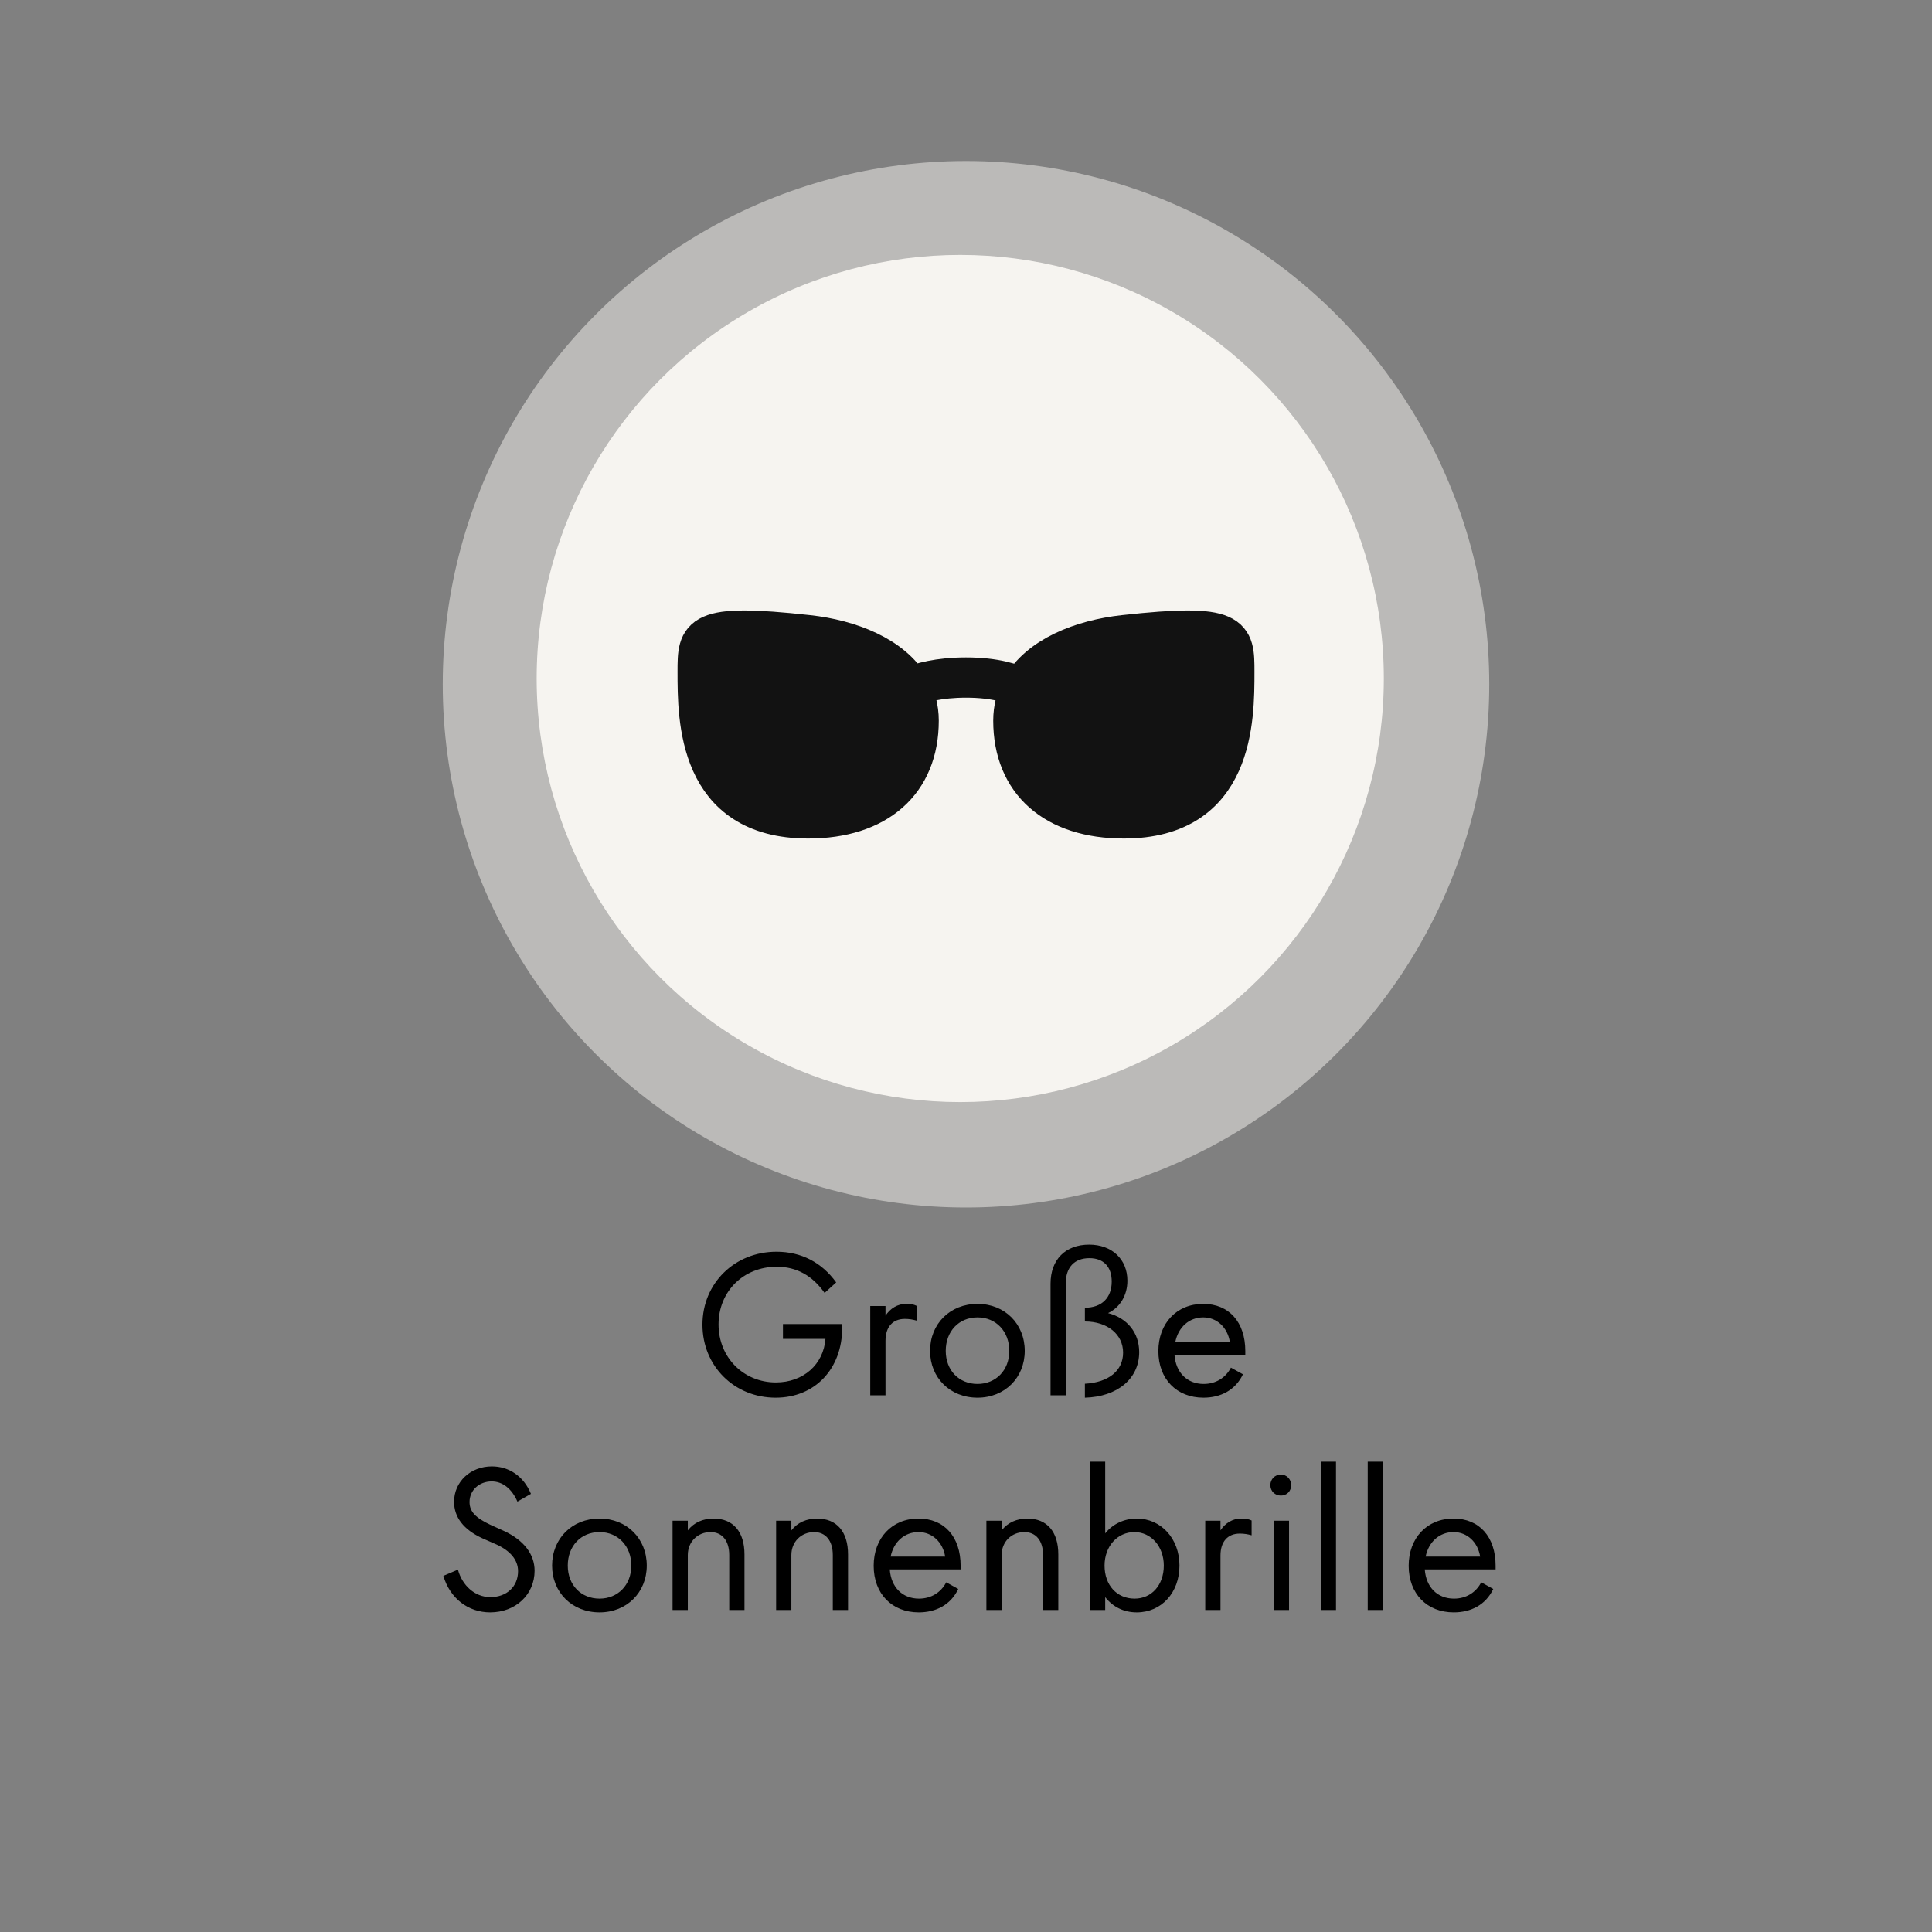 <svg width="144" height="144" viewBox="0 0 144 144" fill="none" xmlns="http://www.w3.org/2000/svg">
<rect x="0" y="0" width="144" height="144" fill="#808080" stroke="none"/>
<circle cx="71.571" cy="50.571" r="31.571" fill="#F7F5F1"/>
<circle opacity="0.5" cx="72" cy="51" r="39" fill="#F7F5F1"/>
<g clip-path="url(#clip0_945_752)">
<path d="M92 50.073C92 53.594 92 61 83.765 61C78.618 61 75.529 58.269 75.529 53.716C75.529 52.806 75.75 52 76.14 51.294C77.441 48.94 80.622 47.689 83.765 47.342C92 46.431 92 47.342 92 50.073Z" fill="#121212"/>
<path d="M52 50.073C52 53.594 52 61 60.235 61C65.382 61 68.471 58.269 68.471 53.716C68.471 52.772 68.233 51.941 67.816 51.216C66.488 48.912 63.343 47.685 60.235 47.342C52 46.431 52 47.342 52 50.073Z" fill="#121212"/>
<path d="M76.14 51.294C75.75 52 75.529 52.806 75.529 53.716C75.529 58.269 78.618 61 83.765 61C92 61 92 53.594 92 50.073C92 47.342 92 46.431 83.765 47.342C80.622 47.689 77.441 48.94 76.14 51.294ZM76.14 51.294C75.483 50.953 74.198 50.5 72 50.5C69.966 50.5 68.605 50.888 67.816 51.216M67.816 51.216C68.233 51.941 68.471 52.772 68.471 53.716C68.471 58.269 65.382 61 60.235 61C52 61 52 53.594 52 50.073C52 47.342 52 46.431 60.235 47.342C63.343 47.685 66.488 48.912 67.816 51.216Z" stroke="#121212" stroke-width="3"/>
</g>
<path d="M58.357 98.688H62.773V98.96C62.773 102.032 60.741 104.176 57.813 104.176C54.725 104.176 52.357 101.808 52.357 98.736C52.357 95.648 54.757 93.296 57.877 93.296C59.717 93.296 61.253 94.096 62.325 95.584L61.461 96.368C60.549 95.072 59.365 94.416 57.893 94.416C55.413 94.416 53.557 96.256 53.557 98.72C53.557 101.168 55.413 103.04 57.829 103.04C59.877 103.04 61.381 101.696 61.525 99.792H58.357V98.688ZM64.864 104V97.344H66V98.064C66.352 97.52 66.912 97.184 67.52 97.184C67.872 97.184 68.08 97.216 68.32 97.328V98.432C68.048 98.352 67.76 98.304 67.44 98.304C66.544 98.304 66 98.896 66 99.936V104H64.864ZM72.858 104.176C70.81 104.176 69.322 102.688 69.322 100.688C69.322 98.672 70.81 97.184 72.858 97.184C74.89 97.184 76.378 98.672 76.378 100.688C76.378 102.688 74.89 104.176 72.858 104.176ZM72.858 103.152C74.218 103.152 75.226 102.144 75.226 100.688C75.226 99.232 74.234 98.192 72.858 98.192C71.466 98.192 70.49 99.232 70.49 100.688C70.49 102.144 71.482 103.152 72.858 103.152ZM82.589 97.872C84.013 98.24 84.909 99.328 84.909 100.784C84.909 102.752 83.293 104.112 80.861 104.176V103.136C82.637 103.04 83.709 102.16 83.709 100.816C83.709 99.456 82.541 98.496 80.861 98.496V97.472C82.109 97.472 82.861 96.736 82.861 95.52C82.861 94.416 82.253 93.776 81.197 93.776C80.077 93.776 79.437 94.464 79.437 95.648V104H78.301V95.68C78.301 93.888 79.405 92.768 81.181 92.768C82.877 92.768 84.029 93.856 84.029 95.456C84.029 96.56 83.469 97.456 82.589 97.872ZM92.818 100.704V100.976H87.538C87.634 102.304 88.482 103.152 89.714 103.152C90.61 103.152 91.346 102.704 91.746 101.936L92.642 102.432C92.082 103.616 90.978 104.176 89.698 104.176C87.698 104.176 86.338 102.784 86.338 100.704C86.338 98.64 87.698 97.184 89.682 97.184C91.602 97.184 92.818 98.544 92.818 100.704ZM89.682 98.192C88.626 98.192 87.826 98.928 87.602 100.016H91.666C91.49 98.944 90.706 98.192 89.682 98.192ZM36.533 120.176C34.901 120.176 33.541 119.136 33.045 117.456L34.133 116.992C34.453 118.176 35.397 119.04 36.549 119.04C37.765 119.04 38.613 118.256 38.613 117.104C38.613 116.256 38.021 115.584 37.013 115.12L35.957 114.656C34.533 114 33.845 113.072 33.845 111.936C33.845 110.432 35.077 109.296 36.661 109.296C37.925 109.296 39.029 110.016 39.573 111.344L38.565 111.92C38.149 110.96 37.461 110.416 36.645 110.416C35.717 110.416 34.997 111.072 34.997 111.952C34.997 112.672 35.461 113.136 36.549 113.648L37.573 114.112C39.045 114.8 39.845 115.84 39.845 117.072C39.845 118.848 38.437 120.176 36.533 120.176ZM44.686 120.176C42.638 120.176 41.15 118.688 41.15 116.688C41.15 114.672 42.638 113.184 44.686 113.184C46.718 113.184 48.206 114.672 48.206 116.688C48.206 118.688 46.718 120.176 44.686 120.176ZM44.686 119.152C46.046 119.152 47.054 118.144 47.054 116.688C47.054 115.232 46.062 114.192 44.686 114.192C43.294 114.192 42.318 115.232 42.318 116.688C42.318 118.144 43.31 119.152 44.686 119.152ZM50.129 120V113.344H51.265V114.064C51.729 113.472 52.401 113.184 53.185 113.184C54.641 113.184 55.489 114.16 55.489 115.856V120H54.353V115.904C54.353 114.816 53.809 114.192 52.961 114.192C52.001 114.192 51.265 114.912 51.265 115.904V120H50.129ZM57.848 120V113.344H58.984V114.064C59.448 113.472 60.12 113.184 60.904 113.184C62.36 113.184 63.208 114.16 63.208 115.856V120H62.072V115.904C62.072 114.816 61.528 114.192 60.68 114.192C59.72 114.192 58.984 114.912 58.984 115.904V120H57.848ZM71.599 116.704V116.976H66.319C66.415 118.304 67.263 119.152 68.495 119.152C69.391 119.152 70.127 118.704 70.527 117.936L71.423 118.432C70.863 119.616 69.759 120.176 68.479 120.176C66.479 120.176 65.119 118.784 65.119 116.704C65.119 114.64 66.479 113.184 68.463 113.184C70.383 113.184 71.599 114.544 71.599 116.704ZM68.463 114.192C67.407 114.192 66.607 114.928 66.383 116.016H70.447C70.271 114.944 69.487 114.192 68.463 114.192ZM73.52 120V113.344H74.656V114.064C75.12 113.472 75.792 113.184 76.576 113.184C78.032 113.184 78.88 114.16 78.88 115.856V120H77.744V115.904C77.744 114.816 77.2 114.192 76.352 114.192C75.392 114.192 74.656 114.912 74.656 115.904V120H73.52ZM84.727 120.176C83.767 120.176 82.951 119.776 82.375 119.04V120H81.239V108.944H82.375V114.288C82.935 113.584 83.799 113.184 84.727 113.184C86.551 113.184 87.911 114.688 87.911 116.688C87.911 118.704 86.567 120.176 84.727 120.176ZM84.567 119.152C85.831 119.152 86.743 118.144 86.743 116.688C86.743 115.264 85.799 114.192 84.551 114.192C83.287 114.192 82.327 115.248 82.327 116.688C82.327 118.144 83.239 119.152 84.567 119.152ZM89.832 120V113.344H90.968V114.064C91.32 113.52 91.88 113.184 92.488 113.184C92.84 113.184 93.048 113.216 93.288 113.328V114.432C93.016 114.352 92.728 114.304 92.408 114.304C91.512 114.304 90.968 114.896 90.968 115.936V120H89.832ZM95.47 111.472C95.038 111.472 94.686 111.152 94.686 110.688C94.686 110.256 95.022 109.904 95.47 109.904C95.902 109.904 96.238 110.256 96.238 110.688C96.238 111.152 95.902 111.472 95.47 111.472ZM94.942 120V113.344H96.078V120H94.942ZM98.442 120V108.944H99.578V120H98.442ZM101.942 120V108.944H103.078V120H101.942ZM111.474 116.704V116.976H106.194C106.29 118.304 107.138 119.152 108.37 119.152C109.266 119.152 110.002 118.704 110.402 117.936L111.298 118.432C110.738 119.616 109.634 120.176 108.354 120.176C106.354 120.176 104.994 118.784 104.994 116.704C104.994 114.64 106.354 113.184 108.338 113.184C110.258 113.184 111.474 114.544 111.474 116.704ZM108.338 114.192C107.282 114.192 106.482 114.928 106.258 116.016H110.322C110.146 114.944 109.362 114.192 108.338 114.192Z" fill="black"/>
<defs>
<clipPath id="clip0_945_752">
<rect width="48" height="48" fill="white" transform="translate(48 31)"/>
</clipPath>
</defs>
</svg>
